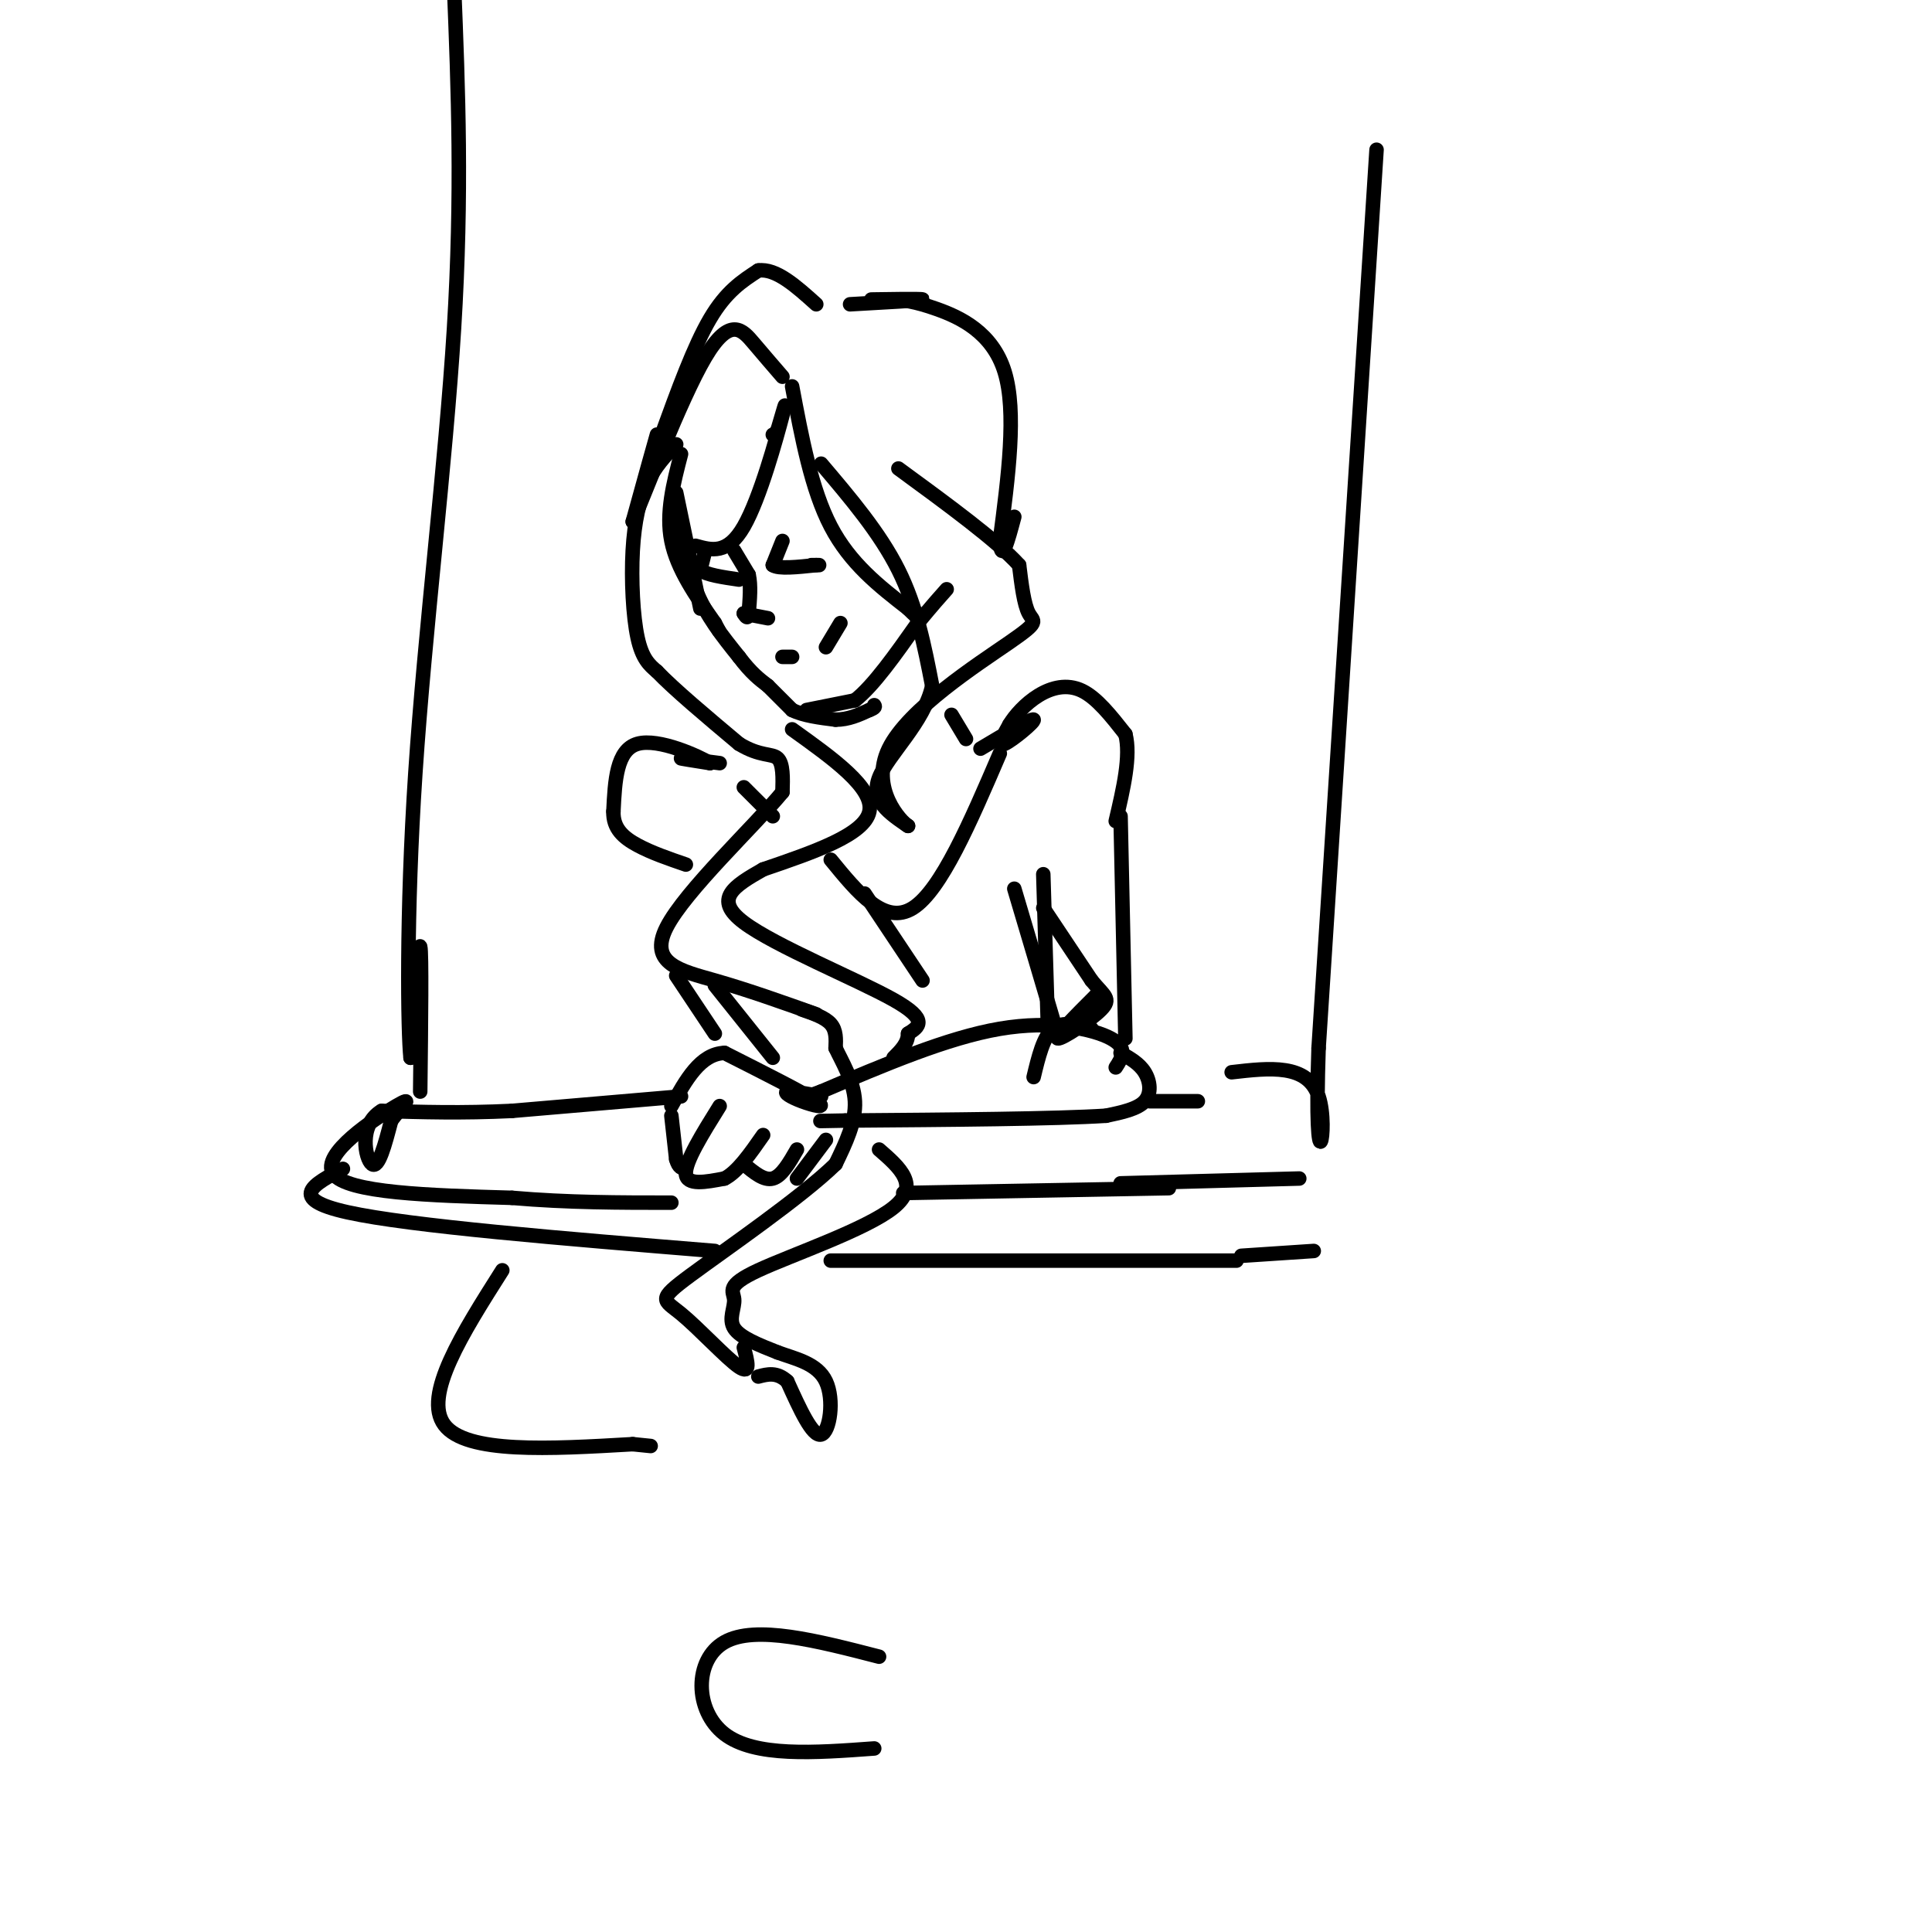 <svg viewBox='0 0 400 400' version='1.1' xmlns='http://www.w3.org/2000/svg' xmlns:xlink='http://www.w3.org/1999/xlink'><g fill='none' stroke='rgb(0,0,0)' stroke-width='3' stroke-linecap='round' stroke-linejoin='round'><path d='M140,102c0.000,0.000 5.000,24.000 5,24'/><path d='M140,103c0.000,0.000 4.000,19.000 4,19'/><path d='M144,122c2.167,5.500 5.583,9.750 9,14'/><path d='M153,136c2.500,3.333 4.250,4.667 6,6'/><path d='M159,142c1.833,1.833 3.417,3.417 5,5'/><path d='M164,147c2.333,1.167 5.667,1.583 9,2'/><path d='M173,149c2.667,0.000 4.833,-1.000 7,-2'/><path d='M180,147c1.333,-0.500 1.167,-0.750 1,-1'/><path d='M167,147c0.000,0.000 10.000,-2.000 10,-2'/><path d='M177,145c3.833,-3.000 8.417,-9.500 13,-16'/><path d='M190,129c3.167,-3.833 4.583,-5.417 6,-7'/><path d='M141,94c-1.583,6.083 -3.167,12.167 -2,18c1.167,5.833 5.083,11.417 9,17'/><path d='M148,129c1.500,2.833 0.750,1.417 0,0'/><path d='M140,92c-2.190,2.292 -4.381,4.583 -6,8c-1.619,3.417 -2.667,7.958 -3,14c-0.333,6.042 0.048,13.583 1,18c0.952,4.417 2.476,5.708 4,7'/><path d='M136,139c3.500,3.667 10.250,9.333 17,15'/><path d='M153,154c4.378,2.689 6.822,1.911 8,3c1.178,1.089 1.089,4.044 1,7'/><path d='M162,164c-5.619,6.845 -20.167,20.458 -24,28c-3.833,7.542 3.048,9.012 10,11c6.952,1.988 13.976,4.494 21,7'/><path d='M132,105c2.083,-7.750 4.167,-15.500 4,-15c-0.167,0.500 -2.583,9.250 -5,18'/><path d='M131,108c2.095,-4.643 9.833,-25.250 15,-34c5.167,-8.750 7.762,-5.643 10,-3c2.238,2.643 4.119,4.821 6,7'/><path d='M144,113c3.311,0.933 6.622,1.867 10,-4c3.378,-5.867 6.822,-18.533 8,-23c1.178,-4.467 0.089,-0.733 -1,3'/><path d='M161,89c-0.333,0.667 -0.667,0.833 -1,1'/><path d='M164,80c2.000,10.667 4.000,21.333 8,29c4.000,7.667 10.000,12.333 16,17'/><path d='M188,126c3.000,3.000 2.500,2.000 2,1'/><path d='M170,96c6.083,7.167 12.167,14.333 16,22c3.833,7.667 5.417,15.833 7,24'/><path d='M193,142c-1.622,7.511 -9.178,14.289 -11,19c-1.822,4.711 2.089,7.356 6,10'/><path d='M188,171c-1.423,-0.807 -7.979,-7.825 -4,-16c3.979,-8.175 18.494,-17.509 25,-22c6.506,-4.491 5.002,-4.140 4,-6c-1.002,-1.860 -1.501,-5.930 -2,-10'/><path d='M211,117c-4.500,-5.000 -14.750,-12.500 -25,-20'/><path d='M152,114c0.000,0.000 3.000,5.000 3,5'/><path d='M155,119c0.500,2.167 0.250,5.083 0,8'/><path d='M155,127c-0.167,1.333 -0.583,0.667 -1,0'/><path d='M154,127c0.667,0.167 2.833,0.583 5,1'/><path d='M162,136c0.000,0.000 2.000,0.000 2,0'/><path d='M171,134c0.000,0.000 3.000,-5.000 3,-5'/><path d='M146,114c0.000,0.000 -1.000,4.000 -1,4'/><path d='M145,118c1.167,1.000 4.583,1.500 8,2'/><path d='M162,112c0.000,0.000 -2.000,5.000 -2,5'/><path d='M160,117c1.167,0.833 5.083,0.417 9,0'/><path d='M169,117c1.333,0.000 0.167,0.000 -1,0'/><path d='M137,90c3.333,-9.167 6.667,-18.333 10,-24c3.333,-5.667 6.667,-7.833 10,-10'/><path d='M157,56c3.667,-0.500 7.833,3.250 12,7'/><path d='M176,63c7.533,-0.422 15.067,-0.844 15,-1c-0.067,-0.156 -7.733,-0.044 -10,0c-2.267,0.044 0.867,0.022 4,0'/><path d='M185,62c1.810,0.095 4.333,0.333 9,2c4.667,1.667 11.476,4.762 14,13c2.524,8.238 0.762,21.619 -1,35'/><path d='M207,112c0.333,5.000 1.667,0.000 3,-5'/><path d='M149,158c-3.833,-0.500 -7.667,-1.000 -8,-1c-0.333,0.000 2.833,0.500 6,1'/><path d='M147,158c-2.178,-1.356 -10.622,-5.244 -15,-4c-4.378,1.244 -4.689,7.622 -5,14'/><path d='M127,168c-0.111,3.556 2.111,5.444 5,7c2.889,1.556 6.444,2.778 10,4'/><path d='M197,148c0.000,0.000 3.000,5.000 3,5'/><path d='M203,155c5.333,-3.178 10.667,-6.356 11,-6c0.333,0.356 -4.333,4.244 -6,5c-1.667,0.756 -0.333,-1.622 1,-4'/><path d='M209,150c1.083,-1.810 3.292,-4.333 6,-6c2.708,-1.667 5.917,-2.476 9,-1c3.083,1.476 6.042,5.238 9,9'/><path d='M233,152c1.167,4.500 -0.417,11.250 -2,18'/><path d='M232,169c0.000,0.000 1.000,46.000 1,46'/><path d='M216,181c0.000,0.000 1.000,33.000 1,33'/><path d='M210,184c3.417,11.500 6.833,23.000 8,27c1.167,4.000 0.083,0.500 -1,-3'/><path d='M214,223c1.000,-4.167 2.000,-8.333 4,-10c2.000,-1.667 5.000,-0.833 8,0'/><path d='M231,221c1.311,-2.022 2.622,-4.044 -1,-6c-3.622,-1.956 -12.178,-3.844 -23,-2c-10.822,1.844 -23.911,7.422 -37,13'/><path d='M170,226c-6.500,2.333 -4.250,1.667 -2,1'/><path d='M232,218c1.933,1.089 3.867,2.178 5,4c1.133,1.822 1.467,4.378 0,6c-1.467,1.622 -4.733,2.311 -8,3'/><path d='M229,231c-10.333,0.667 -32.167,0.833 -54,1'/><path d='M175,232c-9.000,0.167 -4.500,0.083 0,0'/><path d='M170,227c-3.095,-0.589 -6.190,-1.179 -7,-1c-0.810,0.179 0.667,1.125 3,2c2.333,0.875 5.524,1.679 3,0c-2.524,-1.679 -10.762,-5.839 -19,-10'/><path d='M150,218c-5.000,0.167 -8.000,5.583 -11,11'/><path d='M166,209c2.417,0.833 4.833,1.667 6,3c1.167,1.333 1.083,3.167 1,5'/><path d='M173,217c1.222,2.644 3.778,6.756 4,11c0.222,4.244 -1.889,8.622 -4,13'/><path d='M173,241c-7.104,6.923 -22.863,17.732 -30,23c-7.137,5.268 -5.652,4.995 -2,8c3.652,3.005 9.472,9.287 12,11c2.528,1.713 1.764,-1.144 1,-4'/><path d='M164,151c8.500,6.083 17.000,12.167 16,17c-1.000,4.833 -11.500,8.417 -22,12'/><path d='M158,180c-6.119,3.476 -10.417,6.167 -4,11c6.417,4.833 23.548,11.810 31,16c7.452,4.190 5.226,5.595 3,7'/><path d='M188,214c0.000,2.000 -1.500,3.500 -3,5'/><path d='M182,238c4.301,3.742 8.603,7.483 3,12c-5.603,4.517 -21.110,9.809 -28,13c-6.890,3.191 -5.163,4.282 -5,6c0.163,1.718 -1.239,4.062 0,6c1.239,1.938 5.120,3.469 9,5'/><path d='M161,280c3.631,1.345 8.208,2.208 10,6c1.792,3.792 0.798,10.512 -1,11c-1.798,0.488 -4.399,-5.256 -7,-11'/><path d='M163,286c-2.167,-2.000 -4.083,-1.500 -6,-1'/><path d='M139,231c0.000,0.000 1.000,9.000 1,9'/><path d='M140,240c0.500,1.833 1.250,1.917 2,2'/><path d='M149,229c-3.583,5.750 -7.167,11.500 -7,14c0.167,2.500 4.083,1.750 8,1'/><path d='M150,244c2.667,-1.333 5.333,-5.167 8,-9'/><path d='M154,241c2.083,1.750 4.167,3.500 6,3c1.833,-0.500 3.417,-3.250 5,-6'/><path d='M165,244c0.000,0.000 6.000,-8.000 6,-8'/><path d='M141,227c0.000,0.000 -35.000,3.000 -35,3'/><path d='M106,230c-10.333,0.500 -18.667,0.250 -27,0'/><path d='M79,230c-4.822,2.844 -3.378,9.956 -2,11c1.378,1.044 2.689,-3.978 4,-9'/><path d='M81,232c2.060,-2.845 5.208,-5.458 1,-3c-4.208,2.458 -15.774,9.988 -13,14c2.774,4.012 19.887,4.506 37,5'/><path d='M106,248c11.667,1.000 22.333,1.000 33,1'/><path d='M71,242c-5.917,3.083 -11.833,6.167 1,9c12.833,2.833 44.417,5.417 76,8'/><path d='M187,247c0.000,0.000 55.000,-1.000 55,-1'/><path d='M172,261c0.000,0.000 84.000,0.000 84,0'/><path d='M87,226c0.167,-14.417 0.333,-28.833 0,-30c-0.333,-1.167 -1.167,10.917 -2,23'/><path d='M85,219c-0.560,-5.155 -0.958,-29.542 1,-59c1.958,-29.458 6.274,-63.988 8,-92c1.726,-28.012 0.863,-49.506 0,-71'/><path d='M238,228c0.000,0.000 10.000,0.000 10,0'/><path d='M179,185c0.000,0.000 12.000,18.000 12,18'/><path d='M148,204c0.000,0.000 12.000,15.000 12,15'/><path d='M140,202c0.000,0.000 8.000,12.000 8,12'/><path d='M216,188c0.000,0.000 10.000,15.000 10,15'/><path d='M226,203c2.631,3.214 4.208,3.750 2,6c-2.208,2.250 -8.202,6.214 -9,6c-0.798,-0.214 3.601,-4.607 8,-9'/><path d='M227,206c1.333,-1.500 0.667,-0.750 0,0'/><path d='M154,163c0.000,0.000 6.000,6.000 6,6'/><path d='M172,178c5.583,6.833 11.167,13.667 17,10c5.833,-3.667 11.917,-17.833 18,-32'/><path d='M285,31c0.000,0.000 -12.000,186.000 -12,186'/><path d='M273,217c-1.067,31.378 2.267,16.822 0,10c-2.267,-6.822 -10.133,-5.911 -18,-5'/><path d='M232,245c0.000,0.000 37.000,-1.000 37,-1'/><path d='M257,260c0.000,0.000 15.000,-1.000 15,-1'/><path d='M104,263c-8.250,13.000 -16.500,26.000 -12,32c4.500,6.000 21.750,5.000 39,4'/><path d='M131,299c6.500,0.667 3.250,0.333 0,0'/><path d='M182,343c-12.822,-3.311 -25.644,-6.622 -32,-3c-6.356,3.622 -6.244,14.178 0,19c6.244,4.822 18.622,3.911 31,3'/></g>
</svg>